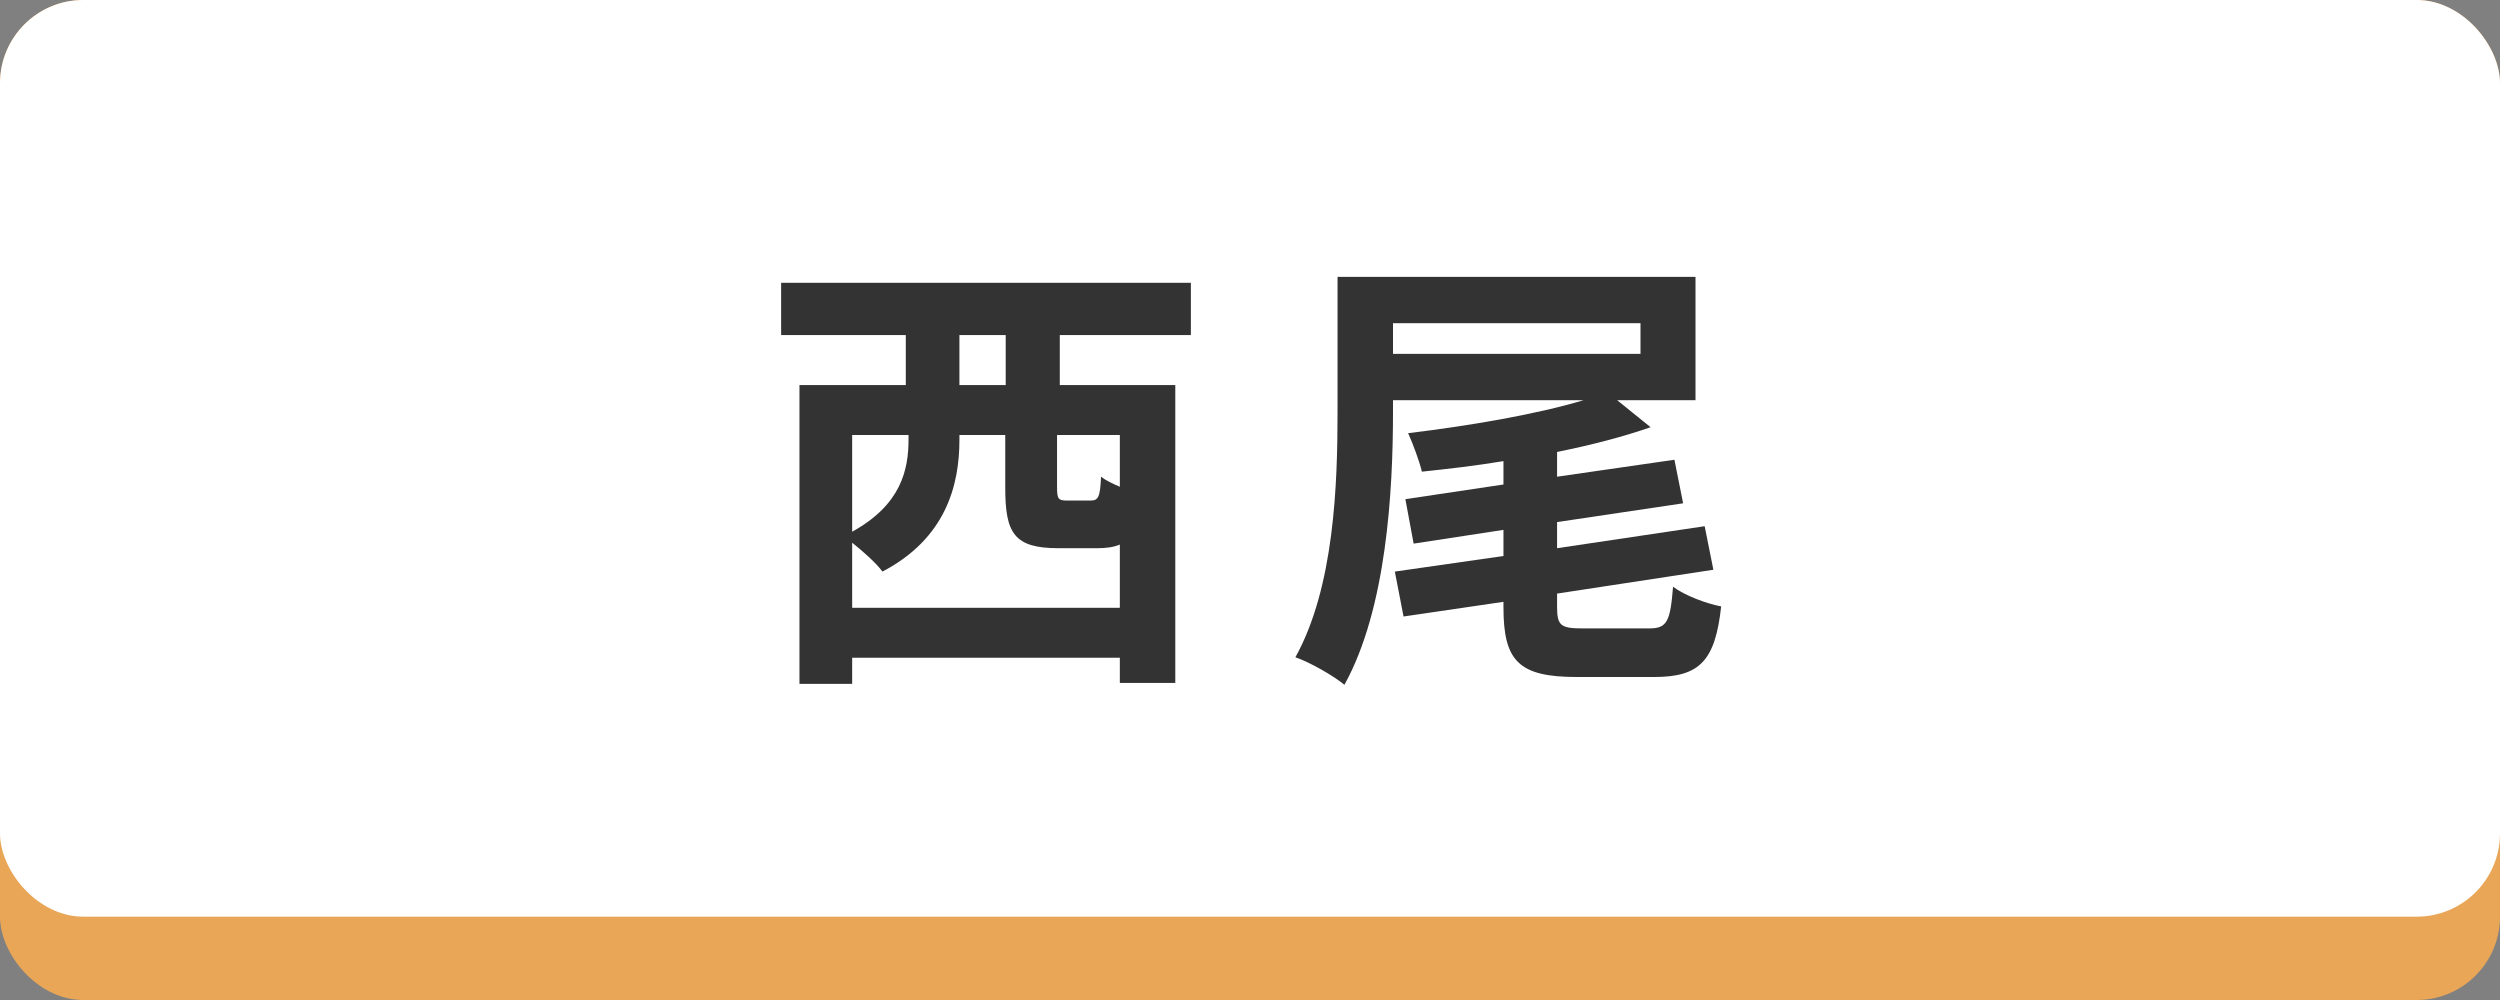 <svg width="120" height="48" viewBox="0 0 120 48" fill="none" xmlns="http://www.w3.org/2000/svg">
<rect x="0" y="0" width="120" height="48" fill="#808080" stroke="none"/>
<rect width="120" height="48" rx="4" fill="#E9A657"/>
<rect width="120" height="44" rx="4" fill="white"/>
<path d="M66.864 15.512V16.986H78.744V15.512H66.864ZM75.972 30.164H79.162C80.02 30.164 80.174 29.834 80.306 28.162C80.856 28.58 81.912 28.976 82.616 29.108C82.33 31.726 81.582 32.496 79.404 32.496H75.686C72.892 32.496 72.166 31.726 72.166 29.152V28.888L67.37 29.592L66.952 27.436L72.166 26.688V25.434L67.854 26.094L67.458 23.96L72.166 23.256V22.134C70.846 22.354 69.504 22.508 68.25 22.64C68.14 22.156 67.81 21.276 67.59 20.792C70.516 20.44 73.75 19.89 76.016 19.208H66.864V19.78C66.864 23.564 66.556 29.218 64.532 32.87C64.004 32.43 62.838 31.77 62.178 31.55C64.048 28.184 64.202 23.234 64.202 19.78V13.29H81.384V19.208H77.622L79.228 20.506C77.908 20.968 76.368 21.364 74.74 21.694V22.882L80.372 22.068L80.79 24.158L74.74 25.06V26.314L81.824 25.258L82.242 27.348L74.74 28.492V29.13C74.74 30.032 74.916 30.164 75.972 30.164Z" fill="#333333"/>
<path d="M48.274 18.482V16.084H46.052V18.482H48.274ZM53.752 23.366V20.88H50.738V23.388C50.738 23.96 50.804 24.026 51.222 24.026H52.344C52.718 24.026 52.806 23.872 52.85 22.882C53.07 23.058 53.4 23.212 53.752 23.366ZM40.904 29.174H53.752V26.138C53.444 26.27 53.092 26.314 52.652 26.314H50.804C48.67 26.314 48.252 25.588 48.252 23.41V20.88H46.052V21.122C46.052 23.3 45.392 25.852 42.356 27.436C42.092 27.062 41.432 26.468 40.904 26.05V29.174ZM43.61 20.88H40.904V25.522C43.258 24.224 43.61 22.552 43.61 21.078V20.88ZM57.162 16.084H50.87V18.482H56.414V32.782H53.752V31.572H40.904V32.826H38.374V18.482H43.478V16.084H37.494V13.576H57.162V16.084Z" fill="#333333"/>
</svg>

